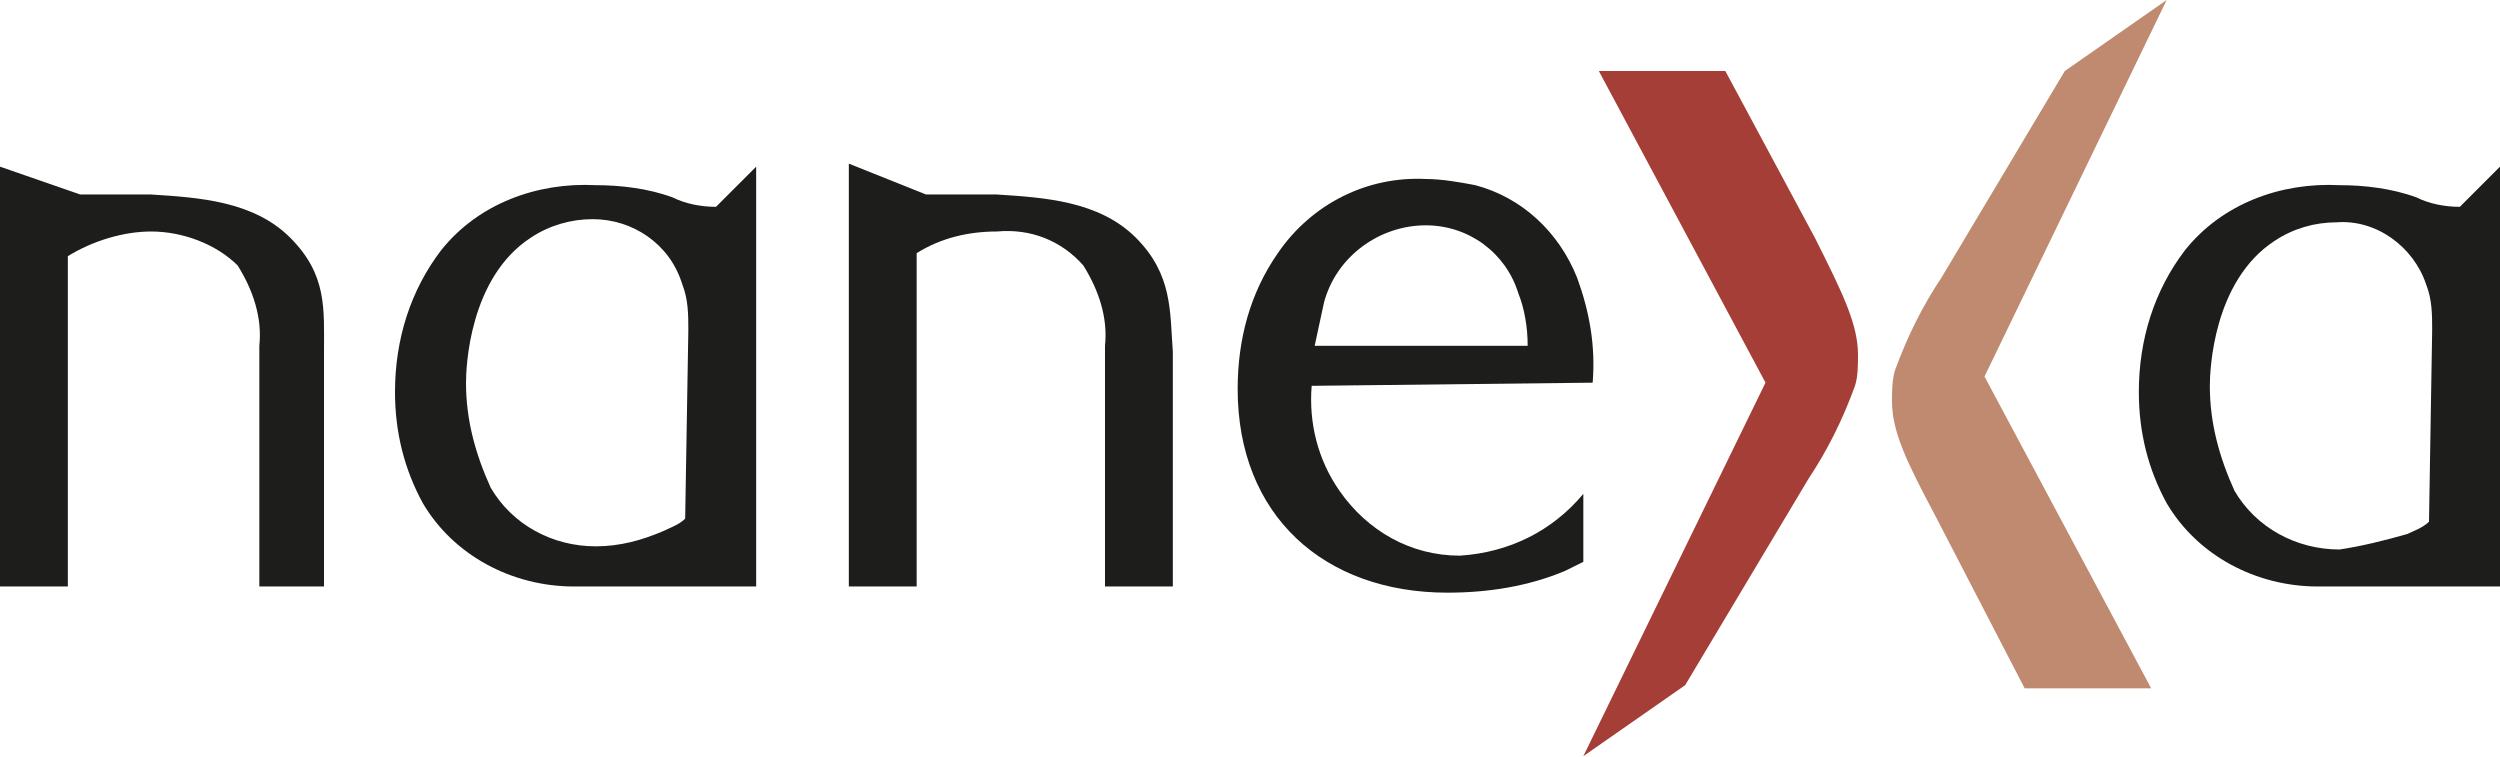 <svg version="1.2" xmlns="http://www.w3.org/2000/svg" viewBox="0 0 1581 479" width="1581" height="479">
	<title>nanexa-4f-inv</title>
	<style>
		.s0 { fill: #1d1d1b } 
		.s1 { fill: #a53e36 } 
		.s2 { fill: #bf8a6f } 
	</style>
	<path class="s0" d="m50.7 123c15.7 0 29.3 0 44.9 0 29.3 1.9 64.5 3.9 87.9 27.3 23.4 23.4 21.4 44.9 21.4 72.2v148.4h-40.9v-152.3c1.9-17.5-3.9-35.1-13.7-50.7-13.7-13.7-35.1-21.5-54.7-21.5-17.5 0-37 5.9-52.7 15.6v208.9h-42.9v-265.5z"/>
	<path class="s0" d="m478.2 370.9h-83.9c-9.8 0-21.5 0-31.3 0-39 0-76.1-19.5-95.6-52.7q-17.6-32.2-17.6-70.3c0-33.2 9.8-64.4 29.3-89.8 23.4-29.3 60.5-42.9 97.6-41 15.6 0 33.2 2 48.8 7.8 7.8 3.9 17.6 5.9 27.3 5.9l25.4-25.4zm-42.9-162c0-9.8 0-19.5-3.9-29.3-7.8-25.4-31.3-41-56.6-41-13.7 0-27.4 3.9-39.1 11.7-39 25.4-41 82-41 91.8 0 23.4 5.9 44.9 15.6 66.3 13.7 23.5 39.1 37.1 66.4 37.1 15.6 0 29.3-3.9 42.9-9.7 4-2 9.8-3.9 13.7-7.8z"/>
	<path class="s0" d="m1581 370.9h-83.9c-11.7 0-21.5 0-31.3 0-39 0-76.1-19.5-95.6-52.7q-17.6-32.2-17.6-70.3c0-33.2 9.8-64.4 29.3-89.8 23.4-29.3 60.5-42.9 97.6-41 15.6 0 33.2 2 48.8 7.8 7.8 3.9 17.6 5.9 27.3 5.9l25.4-25.4zm-42.9-162c0-9.8 0-19.5-3.9-29.3-7.9-23.4-31.3-41-56.6-39-13.7 0-27.4 3.9-39.1 11.7-39 25.4-41 82-41 91.7 0 23.5 5.9 44.9 15.6 66.4 13.7 23.4 39.1 37.1 66.4 37.1 13.7-2 29.3-5.9 42.9-9.8 3.9-1.9 9.8-3.9 13.7-7.8z"/>
	<path class="s0" d="m585.6 123c15.6 0 29.2 0 44.8 0 29.3 1.9 64.5 3.9 87.9 27.3 23.4 23.4 21.5 46.9 23.4 72.2v148.4h-42.9v-152.3c1.9-17.5-3.9-35.1-13.7-50.7-13.7-15.6-33.2-23.5-54.7-21.5-17.5 0-35.1 3.9-50.7 13.7v210.8h-42.9v-267.4z"/>
	<path class="s0" d="m829.5 244c-1.9 23.4 3.9 46.8 17.6 66.4 17.6 25.3 44.9 41 76.1 41 31.3-2 58.6-15.7 78.1-39.1v43l-11.7 5.8c-23.4 9.8-48.8 13.7-74.2 13.7-78.1 0-132.7-48.8-132.7-128.8 0-31.3 7.8-60.6 25.4-85.9 21.4-31.3 56.6-48.8 93.7-46.9 9.7 0 21.4 2 31.2 3.9 29.3 7.8 52.7 29.3 64.4 58.6 7.8 21.5 11.7 42.9 9.8 66.3zm136.6-25.3c0-11.7-2-23.5-5.9-33.2-7.8-25.4-31.2-43-58.5-43-29.3 0-56.6 19.6-64.4 48.8-2 9.8-3.9 17.6-5.9 27.4z"/>
	<path class="s1" d="m1091.1 44.9h-80l105.4 197.1-115.2 236.2 64.4-44.9 78.1-130.7q17.6-26.4 29.3-58.6c1.9-5.9 1.9-13.7 1.9-19.5 0-19.5-9.7-39.1-27.3-74.2z"/>
	<path class="s2" d="m1280.4 435.3h80l-105.4-197.2 115.2-238.1-64.4 44.9-78.1 130.8q-17.6 26.3-29.3 58.5c-1.9 5.9-1.9 13.7-1.9 19.6 0 19.5 9.7 39 27.3 72.2z"/>
	<path class="s2" d=""/>
</svg>